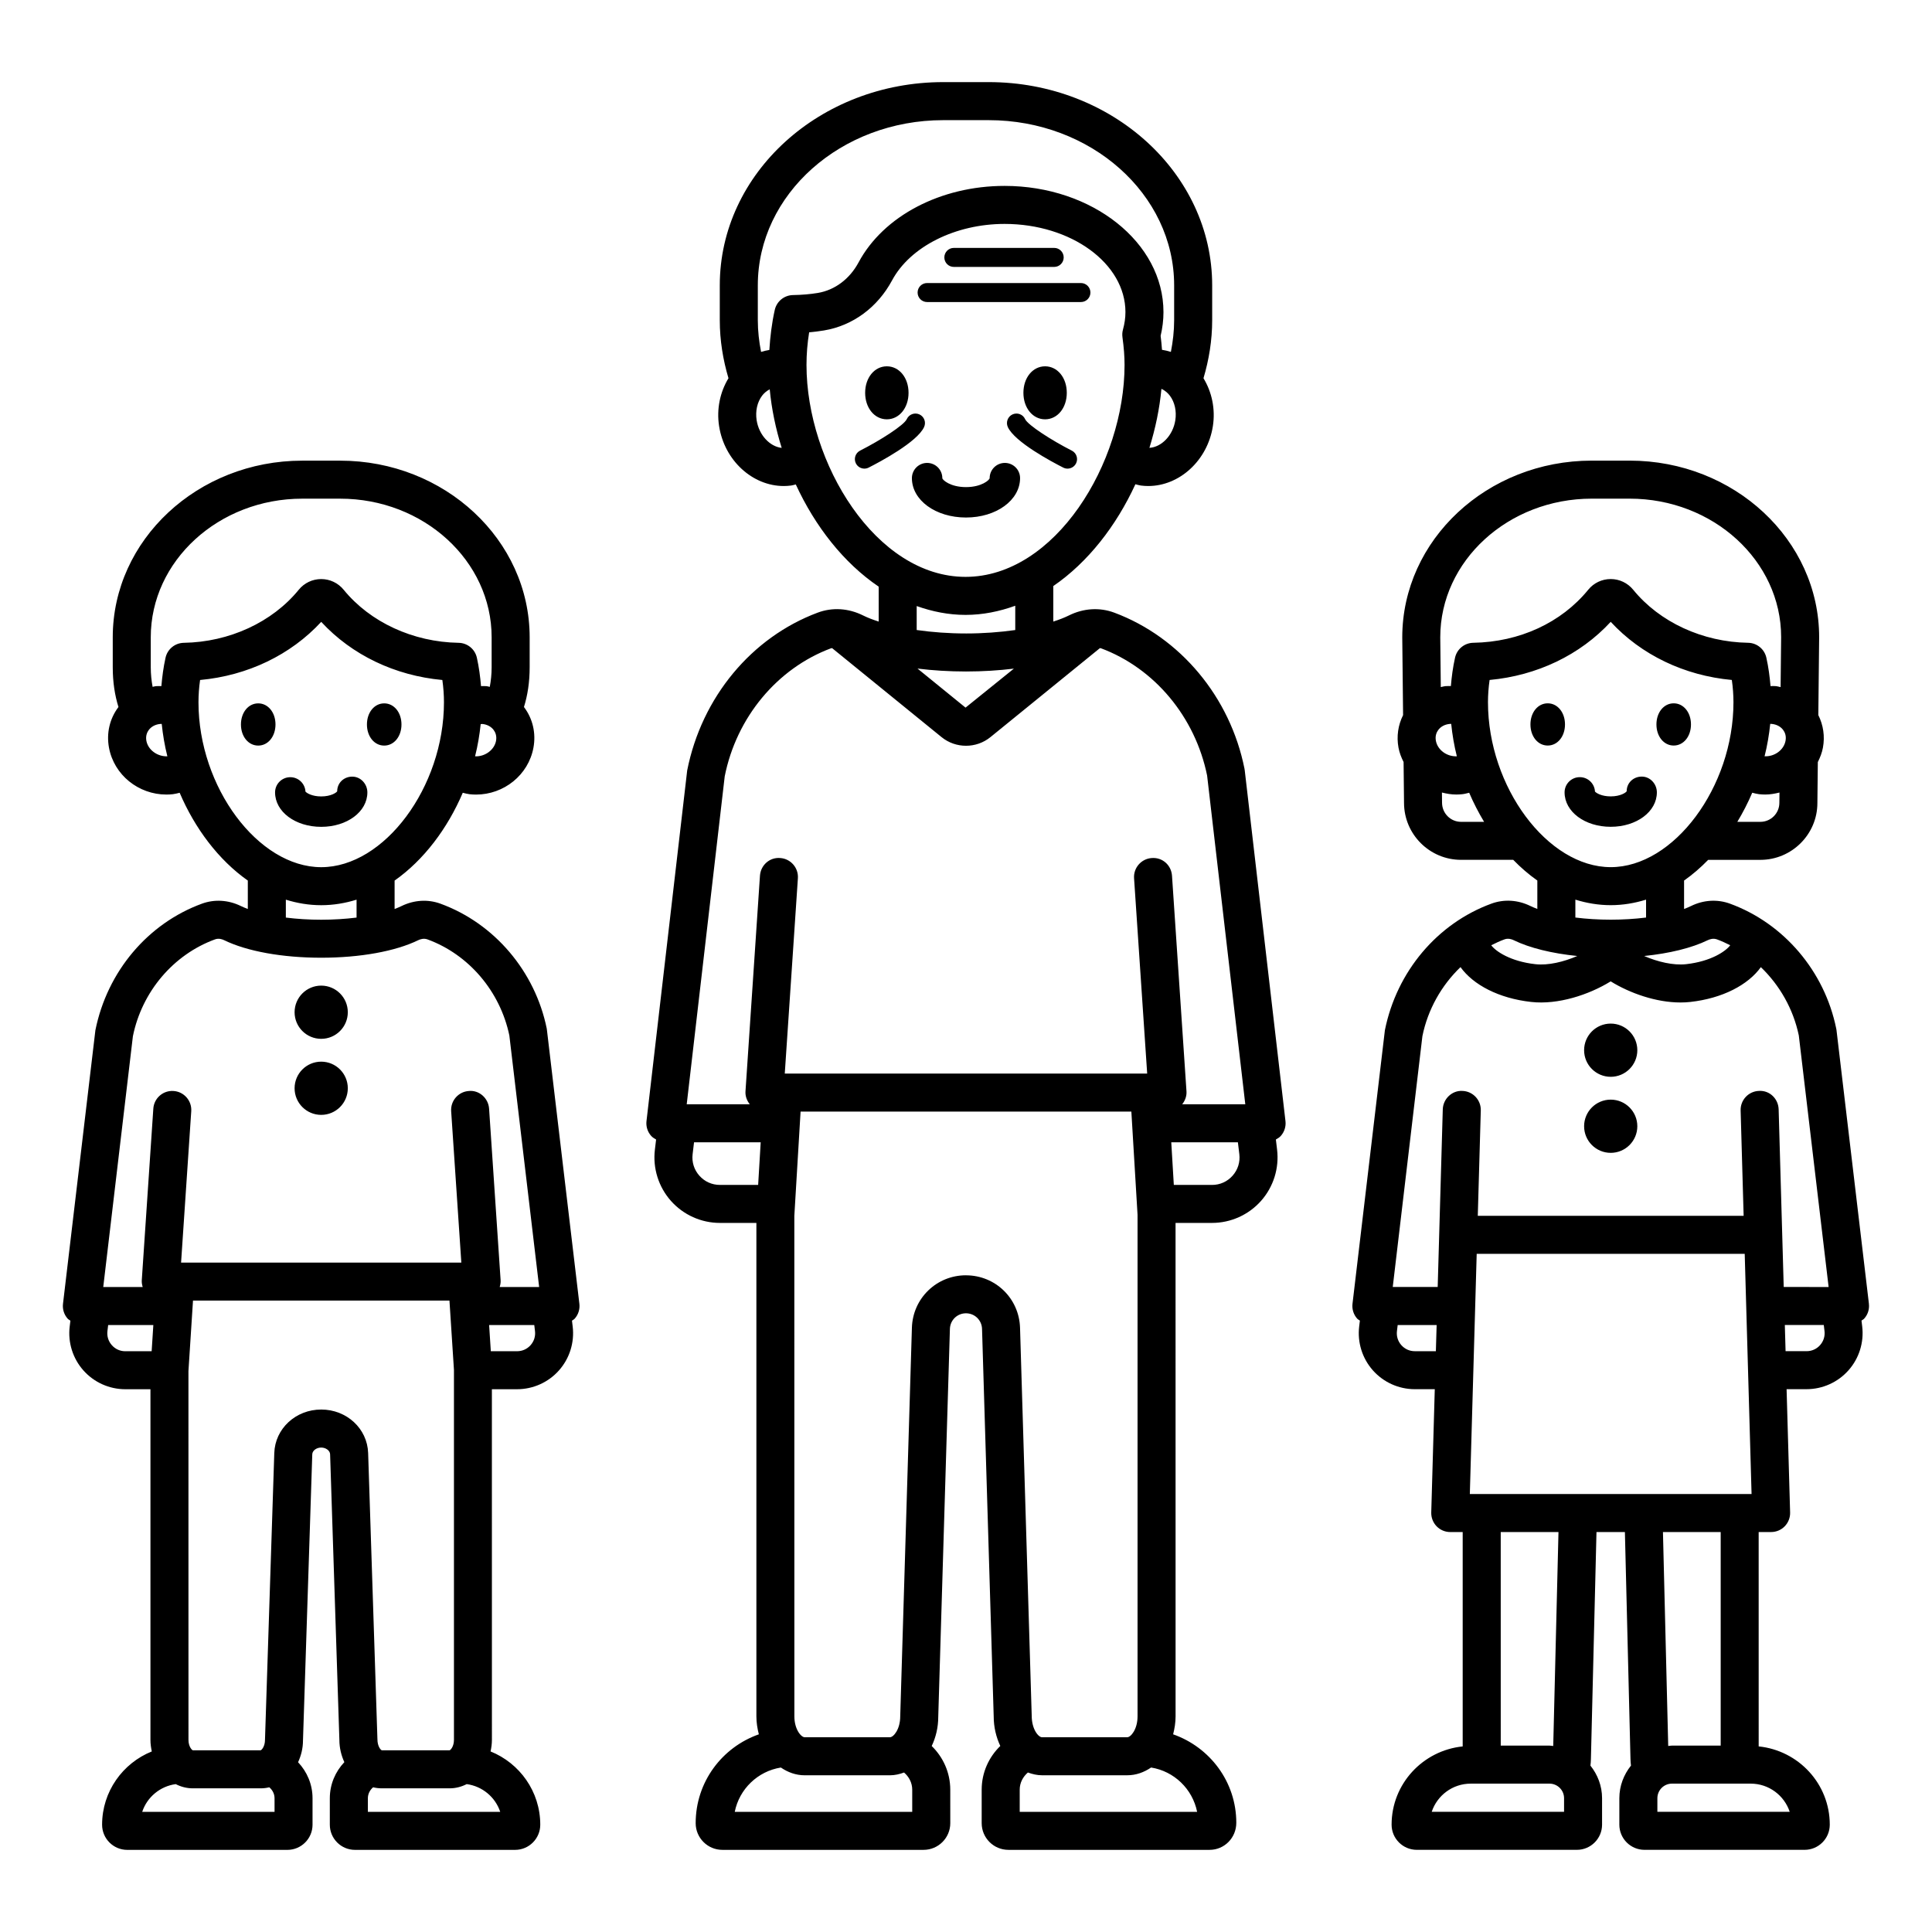 <?xml version="1.0" encoding="UTF-8"?>
<!-- Uploaded to: SVG Repo, www.svgrepo.com, Generator: SVG Repo Mixer Tools -->
<svg fill="#000000" width="800px" height="800px" version="1.1" viewBox="144 144 512 512" xmlns="http://www.w3.org/2000/svg">
 <path d="m473.81 347.75c-3.777-18.996-17.008-34.859-34.523-41.395-3.883-1.445-8.148-1.176-12.016 0.746-1.191 0.594-2.609 1.129-4.137 1.625v-9.414c9.184-6.297 16.688-15.949 21.758-26.98 0.484 0.113 0.949 0.277 1.445 0.34 0.656 0.086 1.309 0.129 1.957 0.129 8.254 0 15.719-6.742 17.133-15.883 0.699-4.504-0.258-9.004-2.492-12.68 1.457-4.91 2.305-10.047 2.305-15.371v-9.258c0-29.691-26.566-53.848-59.223-53.848h-12.039c-32.656 0-59.227 24.156-59.227 53.848v9.258c0 5.32 0.848 10.457 2.305 15.367-2.234 3.676-3.191 8.176-2.488 12.684 1.418 9.141 8.879 15.883 17.133 15.883 0.648 0 1.305-0.043 1.961-0.129 0.426-0.055 0.82-0.199 1.234-0.289 5.113 11.102 12.691 20.805 21.969 27.086v9.258c-1.531-0.496-2.949-1.031-4.144-1.629-3.875-1.93-8.133-2.195-12.008-0.746-17.523 6.535-30.758 22.41-34.598 41.824l-10.785 92.922c-0.168 1.426 0.285 2.859 1.242 3.93 0.367 0.41 0.836 0.688 1.305 0.957l-0.32 2.672c-0.594 4.926 0.957 9.879 4.25 13.59 3.293 3.711 8.023 5.84 12.988 5.84h9.66v130.75c0 1.688 0.266 3.269 0.652 4.777-9.715 3.414-16.742 12.594-16.742 23.547 0 3.898 3.172 7.07 7.07 7.07h53.332c3.898 0 7.07-3.172 7.07-7.07l-0.004-8.879c0-4.539-1.895-8.629-4.918-11.57 1.078-2.273 1.734-4.887 1.734-7.723l3.09-102.82c0.07-2.316 1.941-4.133 4.258-4.133s4.188 1.816 4.258 4.133l3.09 102.67c0 2.898 0.664 5.555 1.75 7.859-3.031 2.941-4.934 7.039-4.934 11.582v8.879c0 3.898 3.172 7.07 7.074 7.07h53.332c3.898 0 7.07-3.172 7.07-7.18 0-10.863-7.027-20.031-16.742-23.438 0.387-1.508 0.652-3.094 0.652-4.777l-0.008-130.75h9.668c4.961 0 9.699-2.129 12.988-5.84 3.293-3.711 4.84-8.664 4.25-13.59l-0.32-2.668c0.469-0.27 0.938-0.543 1.305-0.953 0.953-1.074 1.406-2.504 1.238-3.93l-10.793-92.949c-0.016-0.137-0.035-0.27-0.066-0.402zm-18.34-92.371c-0.621 4.019-3.652 7.113-6.863 7.305 1.594-5.129 2.695-10.391 3.184-15.633 1.031 0.461 1.773 1.191 2.246 1.82 1.285 1.715 1.809 4.09 1.434 6.508zm-110.95 0c-0.375-2.418 0.148-4.793 1.438-6.508 0.438-0.582 1.117-1.238 2.027-1.699 0.492 5.207 1.586 10.43 3.172 15.52-3.121-0.324-6.027-3.387-6.637-7.312zm9.633-33.184c-2.328 0.039-4.324 1.668-4.832 3.938-0.801 3.586-1.211 7.121-1.434 10.609-0.75 0.121-1.484 0.289-2.195 0.516-0.531-2.731-0.863-5.523-0.863-8.387v-9.258c0-24.137 22.051-43.77 49.148-43.77h12.039c27.098 0 49.145 19.637 49.145 43.77v9.258c0 2.863-0.332 5.656-0.863 8.387-0.766-0.242-1.551-0.434-2.356-0.555-0.086-1.184-0.199-2.398-0.363-3.699 0.5-2.098 0.754-4.211 0.754-6.293 0-18.441-18.887-33.445-42.105-33.445-16.898 0-32.09 7.957-38.691 20.266-2.356 4.398-6.297 7.352-10.805 8.102-2 0.332-4.215 0.523-6.578 0.562zm3.578 18.508c0-2.848 0.23-5.703 0.703-8.641 1.367-0.117 2.688-0.281 3.949-0.492 7.609-1.266 14.184-6.102 18.031-13.277 4.797-8.941 16.773-14.953 29.809-14.953 17.664 0 32.031 10.484 32.031 23.371 0 1.516-0.223 3.074-0.656 4.633-0.184 0.66-0.227 1.352-0.133 2.035 0.379 2.773 0.555 5.098 0.555 7.32 0 25.977-18.41 56.176-42.145 56.176-23.734 0.004-42.145-30.195-42.145-56.172zm42.262 71.172c-4.539 0-8.977-0.332-13.059-0.914v-6.352c4.117 1.461 8.43 2.344 12.945 2.344 4.598 0 8.988-0.914 13.176-2.426v6.438c-4.086 0.578-8.52 0.91-13.062 0.91zm12.695 9.32-12.809 10.332-12.73-10.348c4.059 0.5 8.371 0.773 12.848 0.773 4.418 0 8.68-0.273 12.691-0.758zm-67.77 136.82h-10.133c-2.113 0-4.047-0.871-5.449-2.449s-2.035-3.606-1.785-5.703l0.375-3.141h17.664zm40.832 166.15h-47.035c1.203-6.051 6.094-10.77 12.223-11.75 1.863 1.273 3.996 2.055 6.328 2.055h22.566c1.32 0 2.562-0.301 3.754-0.734 1.297 1.117 2.164 2.715 2.164 4.559zm14.242-142.2c-7.797 0-14.094 6.109-14.328 13.902l-3.094 102.98c0 3.438-1.773 5.543-2.742 5.543h-22.566c-0.965 0-2.742-2.106-2.742-5.543l-0.012-132.61 1.656-27.656h87.66l1.641 27.355v132.91c0 3.438-1.777 5.543-2.746 5.543l-22.559 0.004c-0.965 0-2.742-2.106-2.742-5.699l-3.094-102.82c-0.238-7.793-6.531-13.902-14.332-13.902zm61.262 142.2h-47.02v-5.875c0-1.844 0.867-3.441 2.168-4.559 1.191 0.434 2.434 0.734 3.758 0.734h22.562c2.328 0 4.465-0.781 6.328-2.055 6.102 0.98 10.98 5.672 12.203 11.754zm9.398-168.6c-1.402 1.582-3.34 2.453-5.453 2.453h-10.125l-0.676-11.293h17.656l0.379 3.141c0.25 2.094-0.379 4.121-1.781 5.699zm-13.359-18.918c0.777-0.977 1.223-2.18 1.137-3.434l-3.836-57.137c-0.188-2.773-2.5-4.91-5.367-4.688-2.773 0.184-4.875 2.59-4.688 5.363l3.477 51.762-96.043-0.004 3.477-51.762c0.188-2.773-1.91-5.18-4.688-5.363-2.812-0.234-5.176 1.91-5.363 4.688l-3.836 57.137c-0.086 1.254 0.359 2.457 1.137 3.434h-16.711l10.07-86.902c3.102-15.609 13.898-28.621 28.176-33.941 0.09-0.031 0.191-0.012 0.281-0.039l29.012 23.586c1.875 1.527 4.176 2.289 6.477 2.289 2.297 0 4.594-0.762 6.473-2.289l29.012-23.586c0.09 0.027 0.191 0.004 0.281 0.039 14.211 5.301 24.973 18.215 28.129 33.727l10.117 87.117zm-57.301-155.5c-8.035 0-14.328-4.586-14.328-10.438 0-2.227 1.805-4.031 4.031-4.031s4.031 1.805 4.031 4.031c0 0.457 2.09 2.379 6.269 2.379 4.184 0 6.273-1.922 6.273-2.379 0-2.227 1.805-4.031 4.031-4.031 2.227 0 4.031 1.805 4.031 4.031-0.008 5.852-6.305 10.438-14.34 10.438zm-26.719-33.047c0-4.004 2.473-7.023 5.75-7.023s5.75 3.019 5.75 7.023-2.473 7.023-5.75 7.023-5.75-3.019-5.75-7.023zm41.941 0c0-4.004 2.469-7.023 5.746-7.023s5.75 3.019 5.75 7.023-2.473 7.023-5.75 7.023-5.746-3.019-5.746-7.023zm-41.004 19.816c-0.363 0.188-0.754 0.273-1.137 0.273-0.922 0-1.805-0.504-2.25-1.379-0.629-1.238-0.137-2.754 1.105-3.387 5.391-2.738 11.652-6.746 12.383-8.355 0.578-1.266 2.07-1.824 3.34-1.246 1.266 0.578 1.824 2.07 1.246 3.34-1.812 3.984-11.699 9.242-14.688 10.754zm54.949-1.105c-0.449 0.875-1.332 1.379-2.25 1.379-0.383 0-0.773-0.086-1.141-0.273-2.988-1.516-12.875-6.769-14.688-10.754-0.574-1.266-0.016-2.762 1.246-3.34 1.273-0.582 2.766-0.02 3.336 1.246 0.723 1.586 7.109 5.676 12.387 8.355 1.242 0.633 1.742 2.148 1.109 3.387zm-34.898-54.594c0-1.391 1.125-2.519 2.519-2.519h26.59c1.391 0 2.519 1.125 2.519 2.519 0 1.391-1.125 2.519-2.519 2.519h-26.59c-1.395 0-2.519-1.129-2.519-2.519zm-7.086 9.309c0-1.391 1.125-2.519 2.519-2.519h40.762c1.391 0 2.519 1.125 2.519 2.519 0 1.391-1.125 2.519-2.519 2.519h-40.762c-1.395 0-2.519-1.129-2.519-2.519zm-98.277 195.07c-3.09-15.199-13.883-27.891-28.16-33.109-3.332-1.219-6.992-1-10.32 0.621-0.562 0.273-1.18 0.535-1.844 0.785v-7.531c7.746-5.449 14.023-13.805 18.066-23.273 0.598 0.145 1.184 0.316 1.805 0.387 0.578 0.062 1.152 0.094 1.719 0.094 7.371 0 13.875-5.188 15.207-12.434 0.703-3.824-0.168-7.625-2.461-10.699-0.016-0.023-0.039-0.039-0.059-0.062 0.969-3.113 1.516-6.586 1.516-10.566v-7.922c0-25.809-22.531-46.809-50.223-46.809h-10.039c-27.691 0-50.223 21-50.223 46.809v7.922c0 3.981 0.547 7.453 1.516 10.566-0.016 0.023-0.039 0.039-0.055 0.059-2.289 3.074-3.164 6.875-2.461 10.699 1.332 7.242 7.836 12.43 15.207 12.43 0.566 0 1.145-0.031 1.719-0.094 0.625-0.07 1.211-0.238 1.805-0.379 4.043 9.465 10.316 17.82 18.062 23.266v7.531c-0.664-0.25-1.285-0.512-1.848-0.785-3.32-1.617-6.977-1.84-10.312-0.621-14.297 5.227-25.09 17.922-28.234 33.539l-8.586 72.5c-0.168 1.43 0.281 2.863 1.238 3.938 0.203 0.23 0.484 0.344 0.723 0.531l-0.188 1.559c-0.508 4.211 0.816 8.449 3.633 11.621 2.812 3.172 6.867 4.992 11.109 4.992h6.66v92.918c0 1.062 0.148 2.082 0.359 3.07-7.703 3.102-13.172 10.621-13.172 19.418 0 3.676 2.988 6.668 6.664 6.668h42.441c3.676 0 6.664-2.992 6.664-6.668v-7.016c0-3.699-1.473-7.047-3.832-9.543 0.801-1.746 1.301-3.688 1.301-5.766l2.461-75.848c0.031-0.965 1.113-1.777 2.363-1.777s2.332 0.812 2.363 1.777l2.457 75.684c0 2.141 0.504 4.133 1.316 5.91-2.371 2.5-3.848 5.856-3.848 9.562v7.016c0 3.676 2.988 6.668 6.664 6.668h42.441c3.676 0 6.664-2.992 6.664-6.668 0-8.797-5.465-16.316-13.172-19.418 0.215-0.988 0.359-2.008 0.359-3.07l-0.008-92.918h6.672c4.242 0 8.297-1.82 11.109-4.992 2.816-3.172 4.141-7.41 3.633-11.621l-0.188-1.559c0.238-0.188 0.52-0.301 0.723-0.531 0.957-1.074 1.406-2.508 1.238-3.938l-8.594-72.52c-0.008-0.129-0.027-0.27-0.055-0.402zm-13.438-76.281c-0.449 2.434-2.957 4.242-5.559 4.117 0.711-2.824 1.191-5.684 1.488-8.535 0.164 0.004 0.316-0.055 0.48-0.035 1.246 0.137 2.297 0.703 2.961 1.594 0.418 0.57 0.871 1.527 0.629 2.859zm-92.668 0c-0.242-1.332 0.211-2.289 0.633-2.859 0.664-0.891 1.715-1.457 2.961-1.594 0.156-0.02 0.312-0.023 0.473-0.027 0.297 2.871 0.781 5.75 1.496 8.594-2.625 0.102-5.113-1.684-5.562-4.113zm5.082-22.023c-0.566 2.539-0.891 5.051-1.102 7.535-0.496 0.004-0.988-0.039-1.488 0.016-0.289 0.031-0.555 0.129-0.84 0.176-0.289-1.582-0.488-3.273-0.488-5.211v-7.922c0-20.254 18.008-36.734 40.148-36.734h10.039c22.137 0 40.148 16.477 40.148 36.734v7.922c0 1.934-0.199 3.625-0.488 5.211-0.285-0.047-0.551-0.145-0.84-0.176-0.5-0.055-0.992-0.012-1.484-0.012-0.211-2.484-0.535-4.996-1.102-7.539-0.508-2.273-2.508-3.902-4.836-3.941-12.062-0.195-23.453-5.453-30.469-14.066-1.469-1.797-3.637-2.828-5.949-2.828h-0.004c-2.316 0.004-4.481 1.031-5.945 2.832-7.012 8.609-18.402 13.867-30.465 14.062-2.328 0.039-4.328 1.668-4.836 3.941zm8.727 11.824c0-1.949 0.141-3.91 0.426-5.91 12.582-1.16 23.988-6.625 32.102-15.406 8.109 8.781 19.52 14.246 32.102 15.406 0.285 2.004 0.426 3.961 0.426 5.91 0 22.461-15.809 43.695-32.527 43.695-16.723-0.004-32.527-21.238-32.527-43.695zm41.895 52.305v4.746c-2.953 0.367-6.133 0.57-9.371 0.57-3.238 0-6.418-0.199-9.371-0.57v-4.746c3 0.934 6.125 1.465 9.371 1.465 3.246 0 6.371-0.535 9.371-1.465zm-54.305 119.67h-6.981c-1.387 0-2.656-0.57-3.57-1.605-0.918-1.039-1.332-2.363-1.168-3.738l0.191-1.594h11.973zm32.57 122.07h-35.074c1.285-3.887 4.719-6.789 8.879-7.352 1.391 0.707 2.922 1.117 4.539 1.117h17.969c0.789 0 1.555-0.098 2.297-0.273 0.832 0.707 1.387 1.727 1.387 2.902zm12.363-106.62c-6.762 0-12.223 5.062-12.434 11.527l-2.465 76.008c0 1.742-0.883 2.707-1.152 2.769l-17.957 0.004c-0.281-0.062-1.168-1.023-1.168-2.769l-0.008-97.715 1.207-18.695h67.965l1.191 18.371v98.035c0 1.746-0.887 2.707-1.156 2.769h-17.957c-0.281-0.062-1.168-1.023-1.168-2.934l-2.461-75.848c-0.211-6.461-5.672-11.523-12.438-11.523zm47.441 106.62h-35.074v-3.606c0-1.176 0.555-2.195 1.387-2.902 0.742 0.176 1.512 0.273 2.301 0.273h17.965c1.617 0 3.148-0.41 4.539-1.117 4.164 0.562 7.594 3.461 8.883 7.352zm8.047-123.68c-0.918 1.031-2.188 1.605-3.57 1.605h-6.969l-0.449-6.934h11.965l0.191 1.598c0.164 1.367-0.25 2.691-1.168 3.731zm-8.188-15.406c0.172-0.574 0.285-1.168 0.246-1.777l-3.055-45.488c-0.184-2.773-2.621-4.965-5.363-4.688-2.777 0.184-4.875 2.59-4.688 5.363l2.695 40.113h-74.27l2.695-40.113c0.188-2.773-1.91-5.18-4.688-5.363-2.789-0.195-5.18 1.914-5.363 4.688l-3.059 45.488c-0.039 0.609 0.074 1.203 0.246 1.777h-10.457l7.856-66.461c2.391-11.801 10.727-21.637 21.754-25.668 0.992-0.371 1.949-0.023 2.43 0.211 6.043 2.953 15.418 4.648 25.719 4.648 10.301 0 19.676-1.695 25.719-4.648 0.48-0.234 1.438-0.57 2.43-0.215 10.957 4.008 19.258 13.75 21.711 25.457l7.898 66.672zm-59.527-131.08c0-2.227 1.805-4.031 4.031-4.031 2.152 0 3.91 1.688 4.023 3.812 0.336 0.402 1.746 1.285 4.176 1.285 2.598 0 4.031-1.012 4.231-1.359 0-2.227 1.773-3.887 4-3.887 2.227 0 4 1.949 4 4.176 0 5.121-5.371 9.129-12.23 9.129-6.859 0.004-12.23-4.004-12.23-9.125zm-4.465-12.41c-2.609 0-4.578-2.406-4.578-5.594s1.969-5.594 4.578-5.594 4.578 2.402 4.578 5.594c-0.004 3.191-1.973 5.594-4.578 5.594zm28.812-5.594c0-3.188 1.965-5.594 4.574-5.594s4.578 2.402 4.578 5.594c0 3.188-1.969 5.594-4.578 5.594s-4.574-2.402-4.574-5.594zm-5.07 76.258c0 3.894-3.156 7.051-7.051 7.051-3.894 0-7.051-3.156-7.051-7.051 0-3.894 3.156-7.051 7.051-7.051 3.894 0 7.051 3.156 7.051 7.051zm0 20.152c0 3.894-3.156 7.051-7.051 7.051-3.894 0-7.051-3.156-7.051-7.051 0-3.894 3.156-7.051 7.051-7.051 3.894 0 7.051 3.156 7.051 7.051zm403.11 57.117-8.59-72.52c-0.016-0.137-0.039-0.277-0.07-0.41-3.086-15.199-13.879-27.891-28.156-33.109-3.332-1.219-6.996-1.004-10.316 0.621-0.562 0.277-1.184 0.539-1.852 0.785v-7.531c2.266-1.594 4.394-3.434 6.387-5.484h13.828c8.336 0 15.113-6.781 15.113-15.059l0.117-10.859c0.605-1.199 1.102-2.461 1.352-3.82 0.555-3.008 0.098-5.988-1.219-8.625l0.219-20.629c0-25.809-22.527-46.809-50.223-46.809h-10.035c-27.695 0-50.223 21-50.223 46.863l0.219 20.578c-1.316 2.633-1.77 5.609-1.219 8.613 0.25 1.359 0.746 2.621 1.352 3.82l0.117 10.809c0 8.336 6.781 15.113 15.113 15.113h13.828c1.992 2.051 4.125 3.891 6.387 5.484v7.527c-0.668-0.25-1.285-0.512-1.852-0.785-3.324-1.625-6.988-1.84-10.312-0.621-14.293 5.227-25.086 17.922-28.234 33.539l-8.586 72.5c-0.168 1.43 0.281 2.863 1.238 3.938 0.203 0.227 0.484 0.344 0.719 0.527l-0.188 1.559c-0.508 4.215 0.816 8.445 3.633 11.625 2.812 3.172 6.863 4.992 11.109 4.992h5.293l-0.934 32.68c-0.035 1.359 0.477 2.676 1.426 3.656 0.945 0.973 2.25 1.523 3.609 1.523h3.297v56.809c-10.551 1.082-18.84 9.914-18.84 20.738 0 3.676 2.992 6.668 6.668 6.668h42.441c3.676 0 6.668-2.992 6.668-6.668v-7.016c0-3.277-1.184-6.25-3.082-8.633 0.055-0.57 0.125-1.133 0.125-1.727l1.477-60.172h7.531l1.477 60.047c0 0.637 0.07 1.238 0.133 1.848-1.898 2.383-3.082 5.359-3.082 8.637v7.016c0 3.676 2.988 6.668 6.66 6.668h42.445c3.676 0 6.66-2.992 6.66-6.668 0-10.828-8.289-19.66-18.84-20.742l-0.004-56.809h3.301c1.363 0 2.668-0.551 3.609-1.523 0.949-0.98 1.461-2.297 1.426-3.656l-0.934-32.68h5.293c4.242 0 8.289-1.82 11.105-4.992 2.82-3.172 4.144-7.41 3.641-11.621l-0.188-1.562c0.234-0.184 0.516-0.301 0.715-0.527 0.965-1.062 1.414-2.496 1.246-3.926zm-42.703-96.363c0.48-0.234 1.438-0.57 2.426-0.215 1.211 0.441 2.379 0.984 3.519 1.562-1.164 1.582-5.07 4.281-11.695 5.016-3.406 0.371-7.543-0.625-11.109-2.168 6.699-0.684 12.609-2.121 16.859-4.195zm-25.723-5.43c-3.238 0-6.414-0.199-9.367-0.57v-4.742c2.996 0.93 6.121 1.465 9.367 1.465 3.246 0 6.371-0.535 9.367-1.465v4.746c-2.953 0.367-6.129 0.566-9.367 0.566zm44.695-30.969c0 2.777-2.258 5.039-5.039 5.039h-6.102c1.48-2.461 2.812-5.039 3.953-7.715 0.598 0.145 1.184 0.316 1.805 0.387 0.551 0.059 1.102 0.09 1.645 0.09 1.289 0 2.543-0.219 3.769-0.527zm1.637-16.449c-0.445 2.43-2.891 4.234-5.555 4.117 0.715-2.844 1.199-5.723 1.496-8.598 0.156 0.004 0.312 0.008 0.469 0.027 1.246 0.137 2.297 0.703 2.961 1.598 0.422 0.566 0.875 1.52 0.629 2.856zm-51.352-64.16h10.035c22.137 0 40.148 16.477 40.148 36.68l-0.141 13.262c-0.398-0.078-0.777-0.207-1.184-0.254-0.504-0.055-0.992-0.012-1.488-0.016-0.211-2.484-0.535-4.996-1.105-7.535-0.508-2.273-2.504-3.902-4.832-3.941-12.062-0.195-23.453-5.453-30.469-14.07-1.473-1.793-3.637-2.82-5.949-2.82h-0.012c-2.312 0.004-4.477 1.031-5.938 2.828-7.121 8.742-18.223 13.867-30.469 14.062-2.328 0.039-4.324 1.668-4.832 3.941-0.57 2.539-0.895 5.051-1.105 7.531-0.496 0.008-0.984-0.035-1.488 0.02-0.41 0.043-0.785 0.172-1.184 0.25l-0.141-13.203c0.004-20.258 18.016-36.734 40.152-36.734zm-40.68 61.301c0.66-0.895 1.711-1.457 2.957-1.594 0.156-0.02 0.312-0.023 0.469-0.027 0.297 2.871 0.781 5.75 1.496 8.598-2.66 0.117-5.106-1.684-5.555-4.117-0.246-1.332 0.207-2.293 0.633-2.859zm6.039 24.348c-2.781 0-5.039-2.262-5.039-5.094l-0.027-2.676c1.227 0.312 2.481 0.531 3.773 0.531 0.543 0 1.094-0.031 1.645-0.09 0.617-0.066 1.203-0.242 1.801-0.383 1.141 2.672 2.473 5.25 3.953 7.711zm7.133-31.688c0-1.949 0.145-3.91 0.43-5.91 12.582-1.16 23.984-6.621 32.098-15.406 8.109 8.781 19.52 14.246 32.098 15.406 0.285 2.004 0.43 3.961 0.43 5.91 0 22.461-15.809 43.695-32.527 43.695-16.719-0.004-32.527-21.238-32.527-43.695zm4.383 62.832c0.98-0.363 1.945-0.02 2.426 0.215 4.25 2.074 10.156 3.512 16.859 4.195-3.578 1.551-7.727 2.551-11.105 2.168-6.629-0.734-10.531-3.43-11.699-5.012 1.141-0.582 2.309-1.125 3.519-1.566zm-18.191 109.14h-5.582c-1.383 0-2.652-0.57-3.57-1.605-0.914-1.031-1.328-2.363-1.16-3.738l0.191-1.594h10.324zm33.973 122.07h-35.074c1.438-4.336 5.523-7.469 10.336-7.469h20.875c2.129 0 3.863 1.73 3.863 3.863zm-16.785-74.141h15.305l-1.391 56.695c-0.332-0.023-0.648-0.102-0.988-0.102h-12.922zm-8.188-10.074 1.82-63.656h71.027l1.816 63.656zm66.48 10.074v56.594h-12.922c-0.336 0-0.652 0.074-0.984 0.102l-1.395-56.695zm18.293 74.141h-35.07v-3.606c0-2.129 1.73-3.863 3.856-3.863h20.879c4.812 0 8.898 3.133 10.336 7.469zm8.051-123.68c-0.922 1.031-2.188 1.605-3.57 1.605h-5.578l-0.199-6.934h10.324l0.191 1.594c0.164 1.371-0.254 2.695-1.168 3.734zm-9.641-15.406-1.344-47.07c-0.078-2.785-2.356-5.055-5.18-4.894-2.785 0.078-4.973 2.398-4.894 5.18l0.797 27.922h-70.453l0.797-27.918c0.078-2.781-2.109-5.102-4.894-5.18-2.723-0.156-5.102 2.109-5.18 4.891l-1.348 47.07h-11.91l7.856-66.461c1.438-7.106 5.062-13.469 10.098-18.309 3.375 4.703 10.16 8.281 18.723 9.23 7.129 0.801 15.324-1.902 21.078-5.453 5.066 3.125 12.023 5.598 18.488 5.594 0.875 0 1.742-0.043 2.594-0.137 8.559-0.949 15.344-4.527 18.715-9.227 4.984 4.793 8.586 11.074 10.055 18.094l7.902 66.672zm-58.074-131.08c0-2.227 1.805-4.031 4.031-4.031 2.156 0 3.91 1.688 4.023 3.812 0.336 0.402 1.742 1.285 4.172 1.285 2.602 0 4.031-1.012 4.231-1.359 0-2.227 1.777-3.887 4-3.887 2.231 0 4 1.949 4 4.176 0 5.121-5.371 9.129-12.23 9.129-6.859 0.004-12.227-4.004-12.227-9.125zm-4.469-12.41c-2.609 0-4.578-2.406-4.578-5.594s1.969-5.594 4.578-5.594 4.578 2.402 4.578 5.594c0 3.191-1.969 5.594-4.578 5.594zm28.812-5.594c0-3.188 1.965-5.594 4.574-5.594s4.578 2.402 4.578 5.594c0 3.188-1.969 5.594-4.578 5.594-2.606 0-4.574-2.402-4.574-5.594zm-5.066 86.332c0 3.894-3.156 7.051-7.051 7.051-3.894 0-7.051-3.156-7.051-7.051 0-3.894 3.156-7.051 7.051-7.051 3.894 0 7.051 3.156 7.051 7.051zm0 20.152c0 3.894-3.156 7.051-7.051 7.051-3.894 0-7.051-3.156-7.051-7.051 0-3.894 3.156-7.051 7.051-7.051 3.894 0 7.051 3.156 7.051 7.051z"/>
</svg>